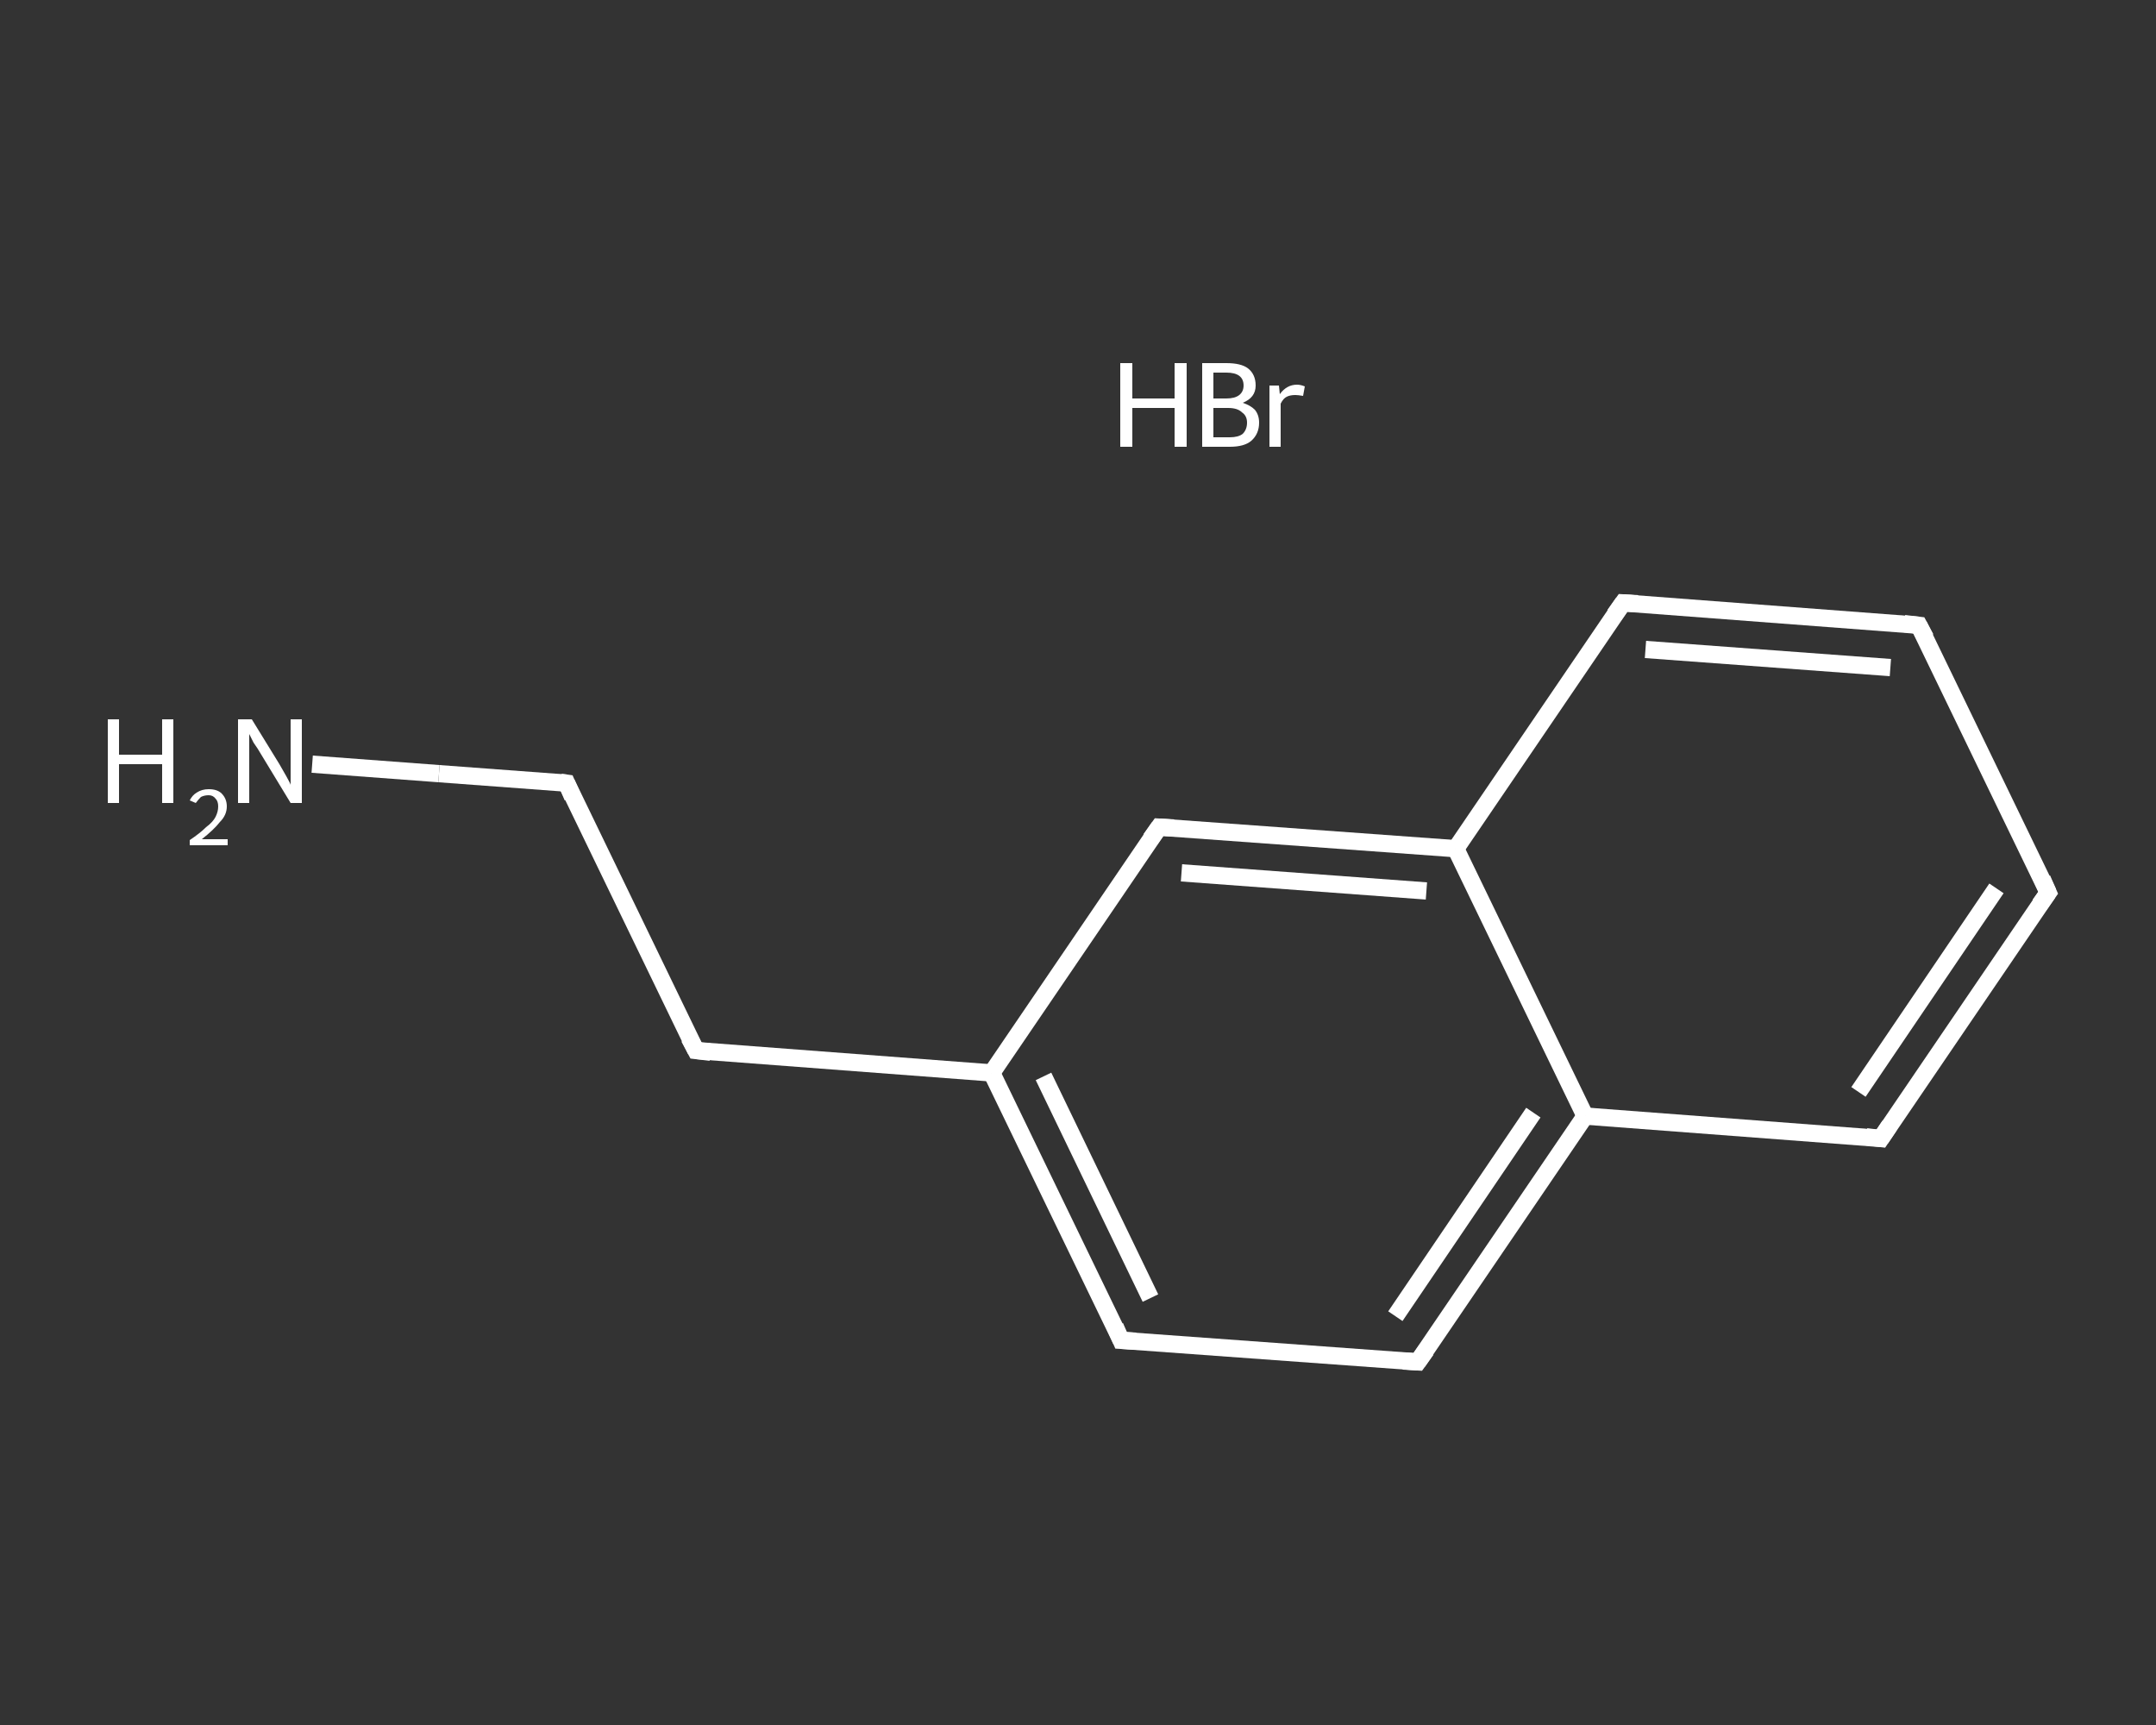 <?xml version='1.0' encoding='iso-8859-1'?>
<svg version='1.1' baseProfile='full'
              xmlns='http://www.w3.org/2000/svg'
                      xmlns:rdkit='http://www.rdkit.org/xml'
                      xmlns:xlink='http://www.w3.org/1999/xlink'
                  xml:space='preserve'
width='250px' height='200px' viewBox='0 0 250 200'>
<rect x="0" y="0" width="250" height="200" fill="#333333" stroke="none"/>
<!-- END OF HEADER -->
<rect style='opacity:1.0;fill:transparent;stroke:none' width='250.0' height='200.0' x='0.0' y='0.0'> </rect>
<path class='bond-0 atom-1 atom-2' d='M 36.2,88.6 L 50.9,89.7' style='fill:none;fill-rule:evenodd;stroke:#FFFFFF;stroke-width:2.0px;stroke-linecap:butt;stroke-linejoin:miter;stroke-opacity:1' />
<path class='bond-0 atom-1 atom-2' d='M 50.9,89.7 L 65.7,90.8' style='fill:none;fill-rule:evenodd;stroke:#FFFFFF;stroke-width:2.0px;stroke-linecap:butt;stroke-linejoin:miter;stroke-opacity:1' />
<path class='bond-1 atom-2 atom-3' d='M 65.7,90.8 L 80.7,121.8' style='fill:none;fill-rule:evenodd;stroke:#FFFFFF;stroke-width:2.0px;stroke-linecap:butt;stroke-linejoin:miter;stroke-opacity:1' />
<path class='bond-2 atom-3 atom-4' d='M 80.7,121.8 L 115.0,124.4' style='fill:none;fill-rule:evenodd;stroke:#FFFFFF;stroke-width:2.0px;stroke-linecap:butt;stroke-linejoin:miter;stroke-opacity:1' />
<path class='bond-3 atom-4 atom-5' d='M 115.0,124.4 L 130.0,155.4' style='fill:none;fill-rule:evenodd;stroke:#FFFFFF;stroke-width:2.0px;stroke-linecap:butt;stroke-linejoin:miter;stroke-opacity:1' />
<path class='bond-3 atom-4 atom-5' d='M 121.0,124.8 L 133.4,150.5' style='fill:none;fill-rule:evenodd;stroke:#FFFFFF;stroke-width:2.0px;stroke-linecap:butt;stroke-linejoin:miter;stroke-opacity:1' />
<path class='bond-4 atom-5 atom-6' d='M 130.0,155.4 L 164.4,157.9' style='fill:none;fill-rule:evenodd;stroke:#FFFFFF;stroke-width:2.0px;stroke-linecap:butt;stroke-linejoin:miter;stroke-opacity:1' />
<path class='bond-5 atom-6 atom-7' d='M 164.4,157.9 L 183.8,129.4' style='fill:none;fill-rule:evenodd;stroke:#FFFFFF;stroke-width:2.0px;stroke-linecap:butt;stroke-linejoin:miter;stroke-opacity:1' />
<path class='bond-5 atom-6 atom-7' d='M 161.8,152.6 L 177.8,129.0' style='fill:none;fill-rule:evenodd;stroke:#FFFFFF;stroke-width:2.0px;stroke-linecap:butt;stroke-linejoin:miter;stroke-opacity:1' />
<path class='bond-6 atom-7 atom-8' d='M 183.8,129.4 L 218.1,132.0' style='fill:none;fill-rule:evenodd;stroke:#FFFFFF;stroke-width:2.0px;stroke-linecap:butt;stroke-linejoin:miter;stroke-opacity:1' />
<path class='bond-7 atom-8 atom-9' d='M 218.1,132.0 L 237.5,103.5' style='fill:none;fill-rule:evenodd;stroke:#FFFFFF;stroke-width:2.0px;stroke-linecap:butt;stroke-linejoin:miter;stroke-opacity:1' />
<path class='bond-7 atom-8 atom-9' d='M 215.5,126.6 L 231.5,103.0' style='fill:none;fill-rule:evenodd;stroke:#FFFFFF;stroke-width:2.0px;stroke-linecap:butt;stroke-linejoin:miter;stroke-opacity:1' />
<path class='bond-8 atom-9 atom-10' d='M 237.5,103.5 L 222.5,72.5' style='fill:none;fill-rule:evenodd;stroke:#FFFFFF;stroke-width:2.0px;stroke-linecap:butt;stroke-linejoin:miter;stroke-opacity:1' />
<path class='bond-9 atom-10 atom-11' d='M 222.5,72.5 L 188.2,69.9' style='fill:none;fill-rule:evenodd;stroke:#FFFFFF;stroke-width:2.0px;stroke-linecap:butt;stroke-linejoin:miter;stroke-opacity:1' />
<path class='bond-9 atom-10 atom-11' d='M 219.2,77.4 L 190.8,75.3' style='fill:none;fill-rule:evenodd;stroke:#FFFFFF;stroke-width:2.0px;stroke-linecap:butt;stroke-linejoin:miter;stroke-opacity:1' />
<path class='bond-10 atom-11 atom-12' d='M 188.2,69.9 L 168.8,98.4' style='fill:none;fill-rule:evenodd;stroke:#FFFFFF;stroke-width:2.0px;stroke-linecap:butt;stroke-linejoin:miter;stroke-opacity:1' />
<path class='bond-11 atom-12 atom-13' d='M 168.8,98.4 L 134.4,95.9' style='fill:none;fill-rule:evenodd;stroke:#FFFFFF;stroke-width:2.0px;stroke-linecap:butt;stroke-linejoin:miter;stroke-opacity:1' />
<path class='bond-11 atom-12 atom-13' d='M 165.4,103.3 L 137.0,101.2' style='fill:none;fill-rule:evenodd;stroke:#FFFFFF;stroke-width:2.0px;stroke-linecap:butt;stroke-linejoin:miter;stroke-opacity:1' />
<path class='bond-12 atom-13 atom-4' d='M 134.4,95.9 L 115.0,124.4' style='fill:none;fill-rule:evenodd;stroke:#FFFFFF;stroke-width:2.0px;stroke-linecap:butt;stroke-linejoin:miter;stroke-opacity:1' />
<path class='bond-13 atom-12 atom-7' d='M 168.8,98.4 L 183.8,129.4' style='fill:none;fill-rule:evenodd;stroke:#FFFFFF;stroke-width:2.0px;stroke-linecap:butt;stroke-linejoin:miter;stroke-opacity:1' />
<path d='M 65.0,90.7 L 65.7,90.8 L 66.4,92.4' style='fill:none;stroke:#FFFFFF;stroke-width:2.0px;stroke-linecap:butt;stroke-linejoin:miter;stroke-opacity:1;' />
<path d='M 79.9,120.3 L 80.7,121.8 L 82.4,122.0' style='fill:none;stroke:#FFFFFF;stroke-width:2.0px;stroke-linecap:butt;stroke-linejoin:miter;stroke-opacity:1;' />
<path d='M 129.3,153.8 L 130.0,155.4 L 131.7,155.5' style='fill:none;stroke:#FFFFFF;stroke-width:2.0px;stroke-linecap:butt;stroke-linejoin:miter;stroke-opacity:1;' />
<path d='M 162.7,157.8 L 164.4,157.9 L 165.4,156.5' style='fill:none;stroke:#FFFFFF;stroke-width:2.0px;stroke-linecap:butt;stroke-linejoin:miter;stroke-opacity:1;' />
<path d='M 216.4,131.8 L 218.1,132.0 L 219.1,130.5' style='fill:none;stroke:#FFFFFF;stroke-width:2.0px;stroke-linecap:butt;stroke-linejoin:miter;stroke-opacity:1;' />
<path d='M 236.5,104.9 L 237.5,103.5 L 236.8,101.9' style='fill:none;stroke:#FFFFFF;stroke-width:2.0px;stroke-linecap:butt;stroke-linejoin:miter;stroke-opacity:1;' />
<path d='M 223.3,74.0 L 222.5,72.5 L 220.8,72.3' style='fill:none;stroke:#FFFFFF;stroke-width:2.0px;stroke-linecap:butt;stroke-linejoin:miter;stroke-opacity:1;' />
<path d='M 189.9,70.0 L 188.2,69.9 L 187.2,71.3' style='fill:none;stroke:#FFFFFF;stroke-width:2.0px;stroke-linecap:butt;stroke-linejoin:miter;stroke-opacity:1;' />
<path d='M 136.1,96.0 L 134.4,95.9 L 133.4,97.3' style='fill:none;stroke:#FFFFFF;stroke-width:2.0px;stroke-linecap:butt;stroke-linejoin:miter;stroke-opacity:1;' />
<path class='atom-0' d='M 129.9 42.1
L 131.3 42.1
L 131.3 46.2
L 136.2 46.2
L 136.2 42.1
L 137.6 42.1
L 137.6 51.8
L 136.2 51.8
L 136.2 47.3
L 131.3 47.3
L 131.3 51.8
L 129.9 51.8
L 129.9 42.1
' fill='#FFFFFF'/>
<path class='atom-0' d='M 144.1 46.7
Q 145.0 47.0, 145.5 47.5
Q 146.0 48.1, 146.0 49.0
Q 146.0 50.3, 145.1 51.1
Q 144.3 51.8, 142.6 51.8
L 139.4 51.8
L 139.4 42.1
L 142.2 42.1
Q 143.9 42.1, 144.7 42.7
Q 145.6 43.4, 145.6 44.7
Q 145.6 46.1, 144.1 46.7
M 140.7 43.2
L 140.7 46.2
L 142.2 46.2
Q 143.2 46.2, 143.7 45.8
Q 144.2 45.4, 144.2 44.7
Q 144.2 43.2, 142.2 43.2
L 140.7 43.2
M 142.6 50.7
Q 143.6 50.7, 144.1 50.3
Q 144.6 49.8, 144.6 49.0
Q 144.6 48.2, 144.0 47.8
Q 143.5 47.3, 142.4 47.3
L 140.7 47.3
L 140.7 50.7
L 142.6 50.7
' fill='#FFFFFF'/>
<path class='atom-0' d='M 148.3 44.7
L 148.4 45.7
Q 149.2 44.6, 150.4 44.6
Q 150.8 44.6, 151.3 44.8
L 151.1 45.9
Q 150.5 45.8, 150.2 45.8
Q 149.6 45.8, 149.2 46.0
Q 148.8 46.2, 148.5 46.8
L 148.5 51.8
L 147.2 51.8
L 147.2 44.7
L 148.3 44.7
' fill='#FFFFFF'/>
<path class='atom-1' d='M 12.5 83.4
L 13.8 83.4
L 13.8 87.5
L 18.8 87.5
L 18.8 83.4
L 20.1 83.4
L 20.1 93.1
L 18.8 93.1
L 18.8 88.6
L 13.8 88.6
L 13.8 93.1
L 12.5 93.1
L 12.5 83.4
' fill='#FFFFFF'/>
<path class='atom-1' d='M 22.0 92.8
Q 22.3 92.2, 22.8 91.9
Q 23.4 91.5, 24.2 91.5
Q 25.2 91.5, 25.7 92.0
Q 26.3 92.6, 26.3 93.5
Q 26.3 94.5, 25.5 95.3
Q 24.8 96.2, 23.4 97.3
L 26.4 97.3
L 26.4 98.0
L 22.0 98.0
L 22.0 97.4
Q 23.2 96.6, 23.9 95.9
Q 24.7 95.3, 25.0 94.7
Q 25.3 94.1, 25.3 93.5
Q 25.3 92.9, 25.0 92.6
Q 24.7 92.2, 24.2 92.2
Q 23.7 92.2, 23.3 92.4
Q 23.0 92.7, 22.7 93.1
L 22.0 92.8
' fill='#FFFFFF'/>
<path class='atom-1' d='M 29.2 83.4
L 32.4 88.6
Q 32.7 89.1, 33.2 90.0
Q 33.7 90.9, 33.7 91.0
L 33.7 83.4
L 35.0 83.4
L 35.0 93.1
L 33.7 93.1
L 30.3 87.5
Q 29.9 86.8, 29.4 86.1
Q 29.0 85.3, 28.9 85.1
L 28.9 93.1
L 27.6 93.1
L 27.6 83.4
L 29.2 83.4
' fill='#FFFFFF'/>
</svg>
